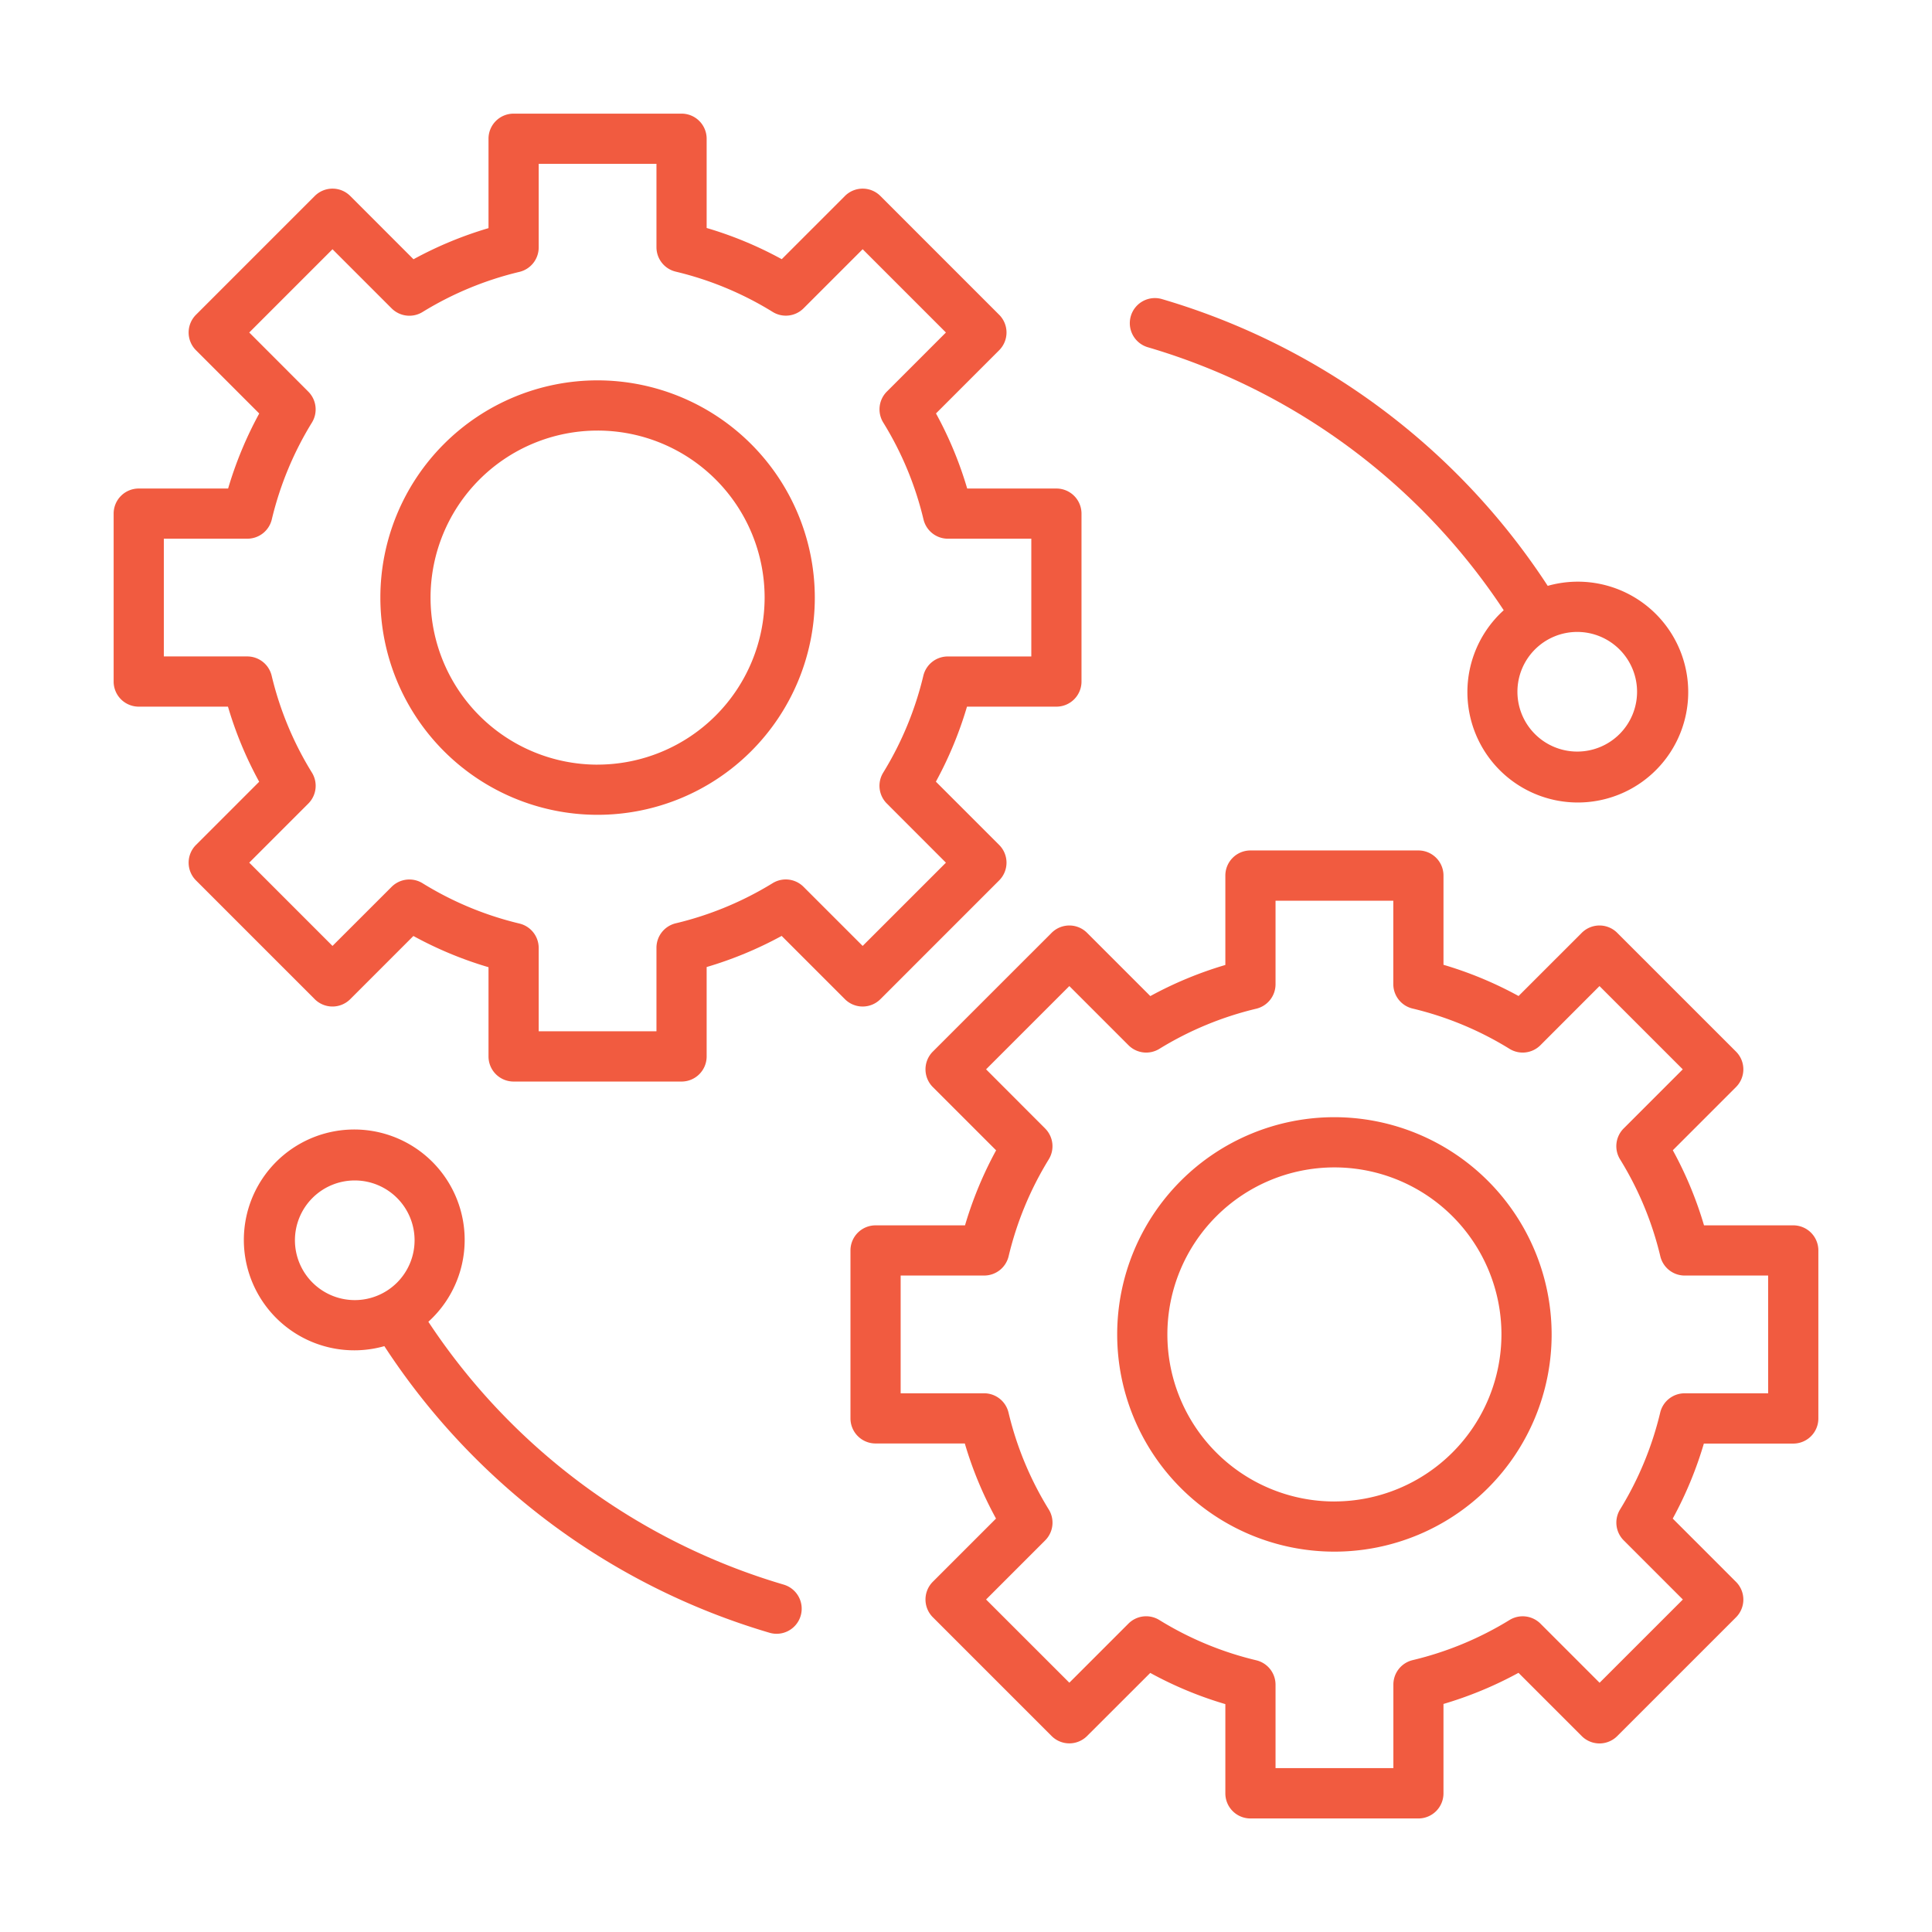 <?xml version="1.0"?>
<svg xmlns="http://www.w3.org/2000/svg" xmlns:xlink="http://www.w3.org/1999/xlink" xmlns:svgjs="http://svgjs.com/svgjs" version="1.1" width="512" height="512" x="0" y="0" viewBox="0 0 128 128" style="enable-background:new 0 0 512 512" xml:space="preserve"><g transform="matrix(0.95,0,0,0.95,3.2,3.2)"><g xmlns="http://www.w3.org/2000/svg"><path d="M58.03,66.314l8.282-8.283a1.748,1.748,0,0,0,0-2.474L61.9,51.145a26.638,26.638,0,0,0,2.169-5.232h6.236a1.75,1.75,0,0,0,1.75-1.75V32.451a1.75,1.75,0,0,0-1.75-1.75H64.083a26.431,26.431,0,0,0-2.176-5.237l4.405-4.406a1.749,1.749,0,0,0,0-2.475L58.03,10.3a1.748,1.748,0,0,0-2.474,0L51.15,14.707a26.431,26.431,0,0,0-5.237-2.176V6.307a1.749,1.749,0,0,0-1.75-1.75H32.45a1.749,1.749,0,0,0-1.75,1.75v6.235a26.669,26.669,0,0,0-5.231,2.17L21.058,10.3a1.749,1.749,0,0,0-2.475,0L10.3,18.583a1.749,1.749,0,0,0,0,2.475l4.41,4.411a26.688,26.688,0,0,0-2.17,5.232H6.307a1.749,1.749,0,0,0-1.75,1.75V44.163a1.749,1.749,0,0,0,1.75,1.75H12.53a26.424,26.424,0,0,0,2.177,5.237L10.3,55.557a1.748,1.748,0,0,0,0,2.474l8.281,8.283a1.752,1.752,0,0,0,2.475,0l4.406-4.407A26.486,26.486,0,0,0,30.7,64.084v6.224a1.75,1.75,0,0,0,1.75,1.75H44.163a1.75,1.75,0,0,0,1.75-1.75V64.072a26.669,26.669,0,0,0,5.231-2.17l4.412,4.412a1.75,1.75,0,0,0,2.474,0Zm-5.361-7.837a1.748,1.748,0,0,0-2.153-.254,23.168,23.168,0,0,1-6.76,2.8,1.752,1.752,0,0,0-1.343,1.7v5.83H34.2V62.739a1.75,1.75,0,0,0-1.345-1.7A23.02,23.02,0,0,1,26.1,58.228a1.751,1.751,0,0,0-2.157.252L19.82,62.6l-5.806-5.808,4.12-4.121a1.751,1.751,0,0,0,.252-2.156,23.007,23.007,0,0,1-2.809-6.759,1.75,1.75,0,0,0-1.7-1.345H8.057V34.2h5.829a1.751,1.751,0,0,0,1.7-1.343,23.118,23.118,0,0,1,2.8-6.758,1.753,1.753,0,0,0-.254-2.155L14.014,19.82l5.806-5.806,4.124,4.124a1.751,1.751,0,0,0,2.154.254,23.164,23.164,0,0,1,6.759-2.8,1.752,1.752,0,0,0,1.343-1.7V8.057h8.213v5.819a1.75,1.75,0,0,0,1.345,1.7,23.014,23.014,0,0,1,6.759,2.808,1.746,1.746,0,0,0,2.156-.252l4.12-4.12L62.6,19.82,58.48,23.941a1.753,1.753,0,0,0-.252,2.157,22.981,22.981,0,0,1,2.808,6.758,1.75,1.75,0,0,0,1.7,1.345h5.819v8.212h-5.83a1.752,1.752,0,0,0-1.7,1.344,23.155,23.155,0,0,1-2.8,6.759,1.748,1.748,0,0,0,.254,2.153L62.6,56.794,56.793,62.6Z" fill="#f15b40" data-original="#000000"/><path d="M38.307,23.158A15.149,15.149,0,1,0,53.456,38.307,15.166,15.166,0,0,0,38.307,23.158Zm0,26.8A11.649,11.649,0,1,1,49.956,38.307,11.663,11.663,0,0,1,38.307,49.956Z" fill="#f15b40" data-original="#000000"/><path d="M121.693,82.087h-6.224a26.421,26.421,0,0,0-2.176-5.237l4.406-4.407a1.748,1.748,0,0,0,0-2.474l-8.282-8.281a1.749,1.749,0,0,0-2.475,0l-4.406,4.405A26.494,26.494,0,0,0,97.3,63.916V57.692a1.75,1.75,0,0,0-1.75-1.75H83.837a1.75,1.75,0,0,0-1.75,1.75v6.236a26.652,26.652,0,0,0-5.232,2.17l-4.411-4.41a1.748,1.748,0,0,0-2.474,0l-8.283,8.281a1.75,1.75,0,0,0,0,2.474L66.1,76.855a26.578,26.578,0,0,0-2.169,5.232H57.693a1.75,1.75,0,0,0-1.75,1.75V95.549a1.75,1.75,0,0,0,1.75,1.75h6.224a26.431,26.431,0,0,0,2.176,5.237l-4.406,4.406a1.751,1.751,0,0,0,0,2.475L69.97,117.7a1.748,1.748,0,0,0,2.474,0l4.406-4.4a26.406,26.406,0,0,0,5.237,2.176v6.224a1.749,1.749,0,0,0,1.75,1.75H95.549a1.749,1.749,0,0,0,1.75-1.75v-6.235a26.645,26.645,0,0,0,5.232-2.171l4.411,4.411a1.749,1.749,0,0,0,2.475,0l8.282-8.281a1.749,1.749,0,0,0,0-2.475l-4.411-4.412a26.669,26.669,0,0,0,2.17-5.231h6.235a1.749,1.749,0,0,0,1.75-1.75V83.837A1.749,1.749,0,0,0,121.693,82.087ZM119.943,93.8h-5.829a1.751,1.751,0,0,0-1.7,1.343,23.164,23.164,0,0,1-2.8,6.759,1.752,1.752,0,0,0,.254,2.154l4.125,4.125-5.807,5.806-4.124-4.124a1.754,1.754,0,0,0-2.154-.254,23.181,23.181,0,0,1-6.76,2.8,1.751,1.751,0,0,0-1.343,1.7v5.829H85.587v-5.819a1.75,1.75,0,0,0-1.345-1.7,23.014,23.014,0,0,1-6.759-2.808,1.747,1.747,0,0,0-2.156.252l-4.12,4.12L65.4,108.18l4.12-4.121a1.75,1.75,0,0,0,.252-2.157,23.005,23.005,0,0,1-2.807-6.758,1.75,1.75,0,0,0-1.7-1.345H59.443V85.587h5.829a1.752,1.752,0,0,0,1.7-1.344,23.155,23.155,0,0,1,2.8-6.759,1.748,1.748,0,0,0-.254-2.153L65.4,71.206,71.207,65.4l4.124,4.124a1.746,1.746,0,0,0,2.153.254,23.168,23.168,0,0,1,6.76-2.8,1.752,1.752,0,0,0,1.343-1.7v-5.83H93.8v5.819a1.75,1.75,0,0,0,1.345,1.7,23.026,23.026,0,0,1,6.758,2.809,1.748,1.748,0,0,0,2.157-.252L108.18,65.4l5.807,5.807-4.121,4.121a1.75,1.75,0,0,0-.252,2.156,22.992,22.992,0,0,1,2.807,6.758,1.75,1.75,0,0,0,1.7,1.346h5.819Z" fill="#f15b40" data-original="#000000"/><path d="M89.693,74.544a15.149,15.149,0,1,0,15.149,15.149A15.166,15.166,0,0,0,89.693,74.544Zm0,26.8a11.649,11.649,0,1,1,11.649-11.649A11.662,11.662,0,0,1,89.693,101.342Z" fill="#f15b40" data-original="#000000"/><path d="M76.711,20.857A44.9,44.9,0,0,1,101.5,39.189a7.7,7.7,0,1,0,3.069-1.7A48.388,48.388,0,0,0,77.7,17.5a1.75,1.75,0,1,0-.988,3.357ZM110.8,44.874a4.172,4.172,0,1,1-4.172-4.172A4.176,4.176,0,0,1,110.8,44.874Z" fill="#f15b40" data-original="#000000"/><path d="M51.289,107.143A44.9,44.9,0,0,1,26.505,88.811a7.7,7.7,0,1,0-3.069,1.7A48.385,48.385,0,0,0,50.3,110.5a1.732,1.732,0,0,0,.495.071,1.75,1.75,0,0,0,.493-3.428ZM17.2,83.126A4.172,4.172,0,1,1,21.372,87.3,4.176,4.176,0,0,1,17.2,83.126Z" fill="#f15b40" data-original="#000000"/></g></g></svg>
